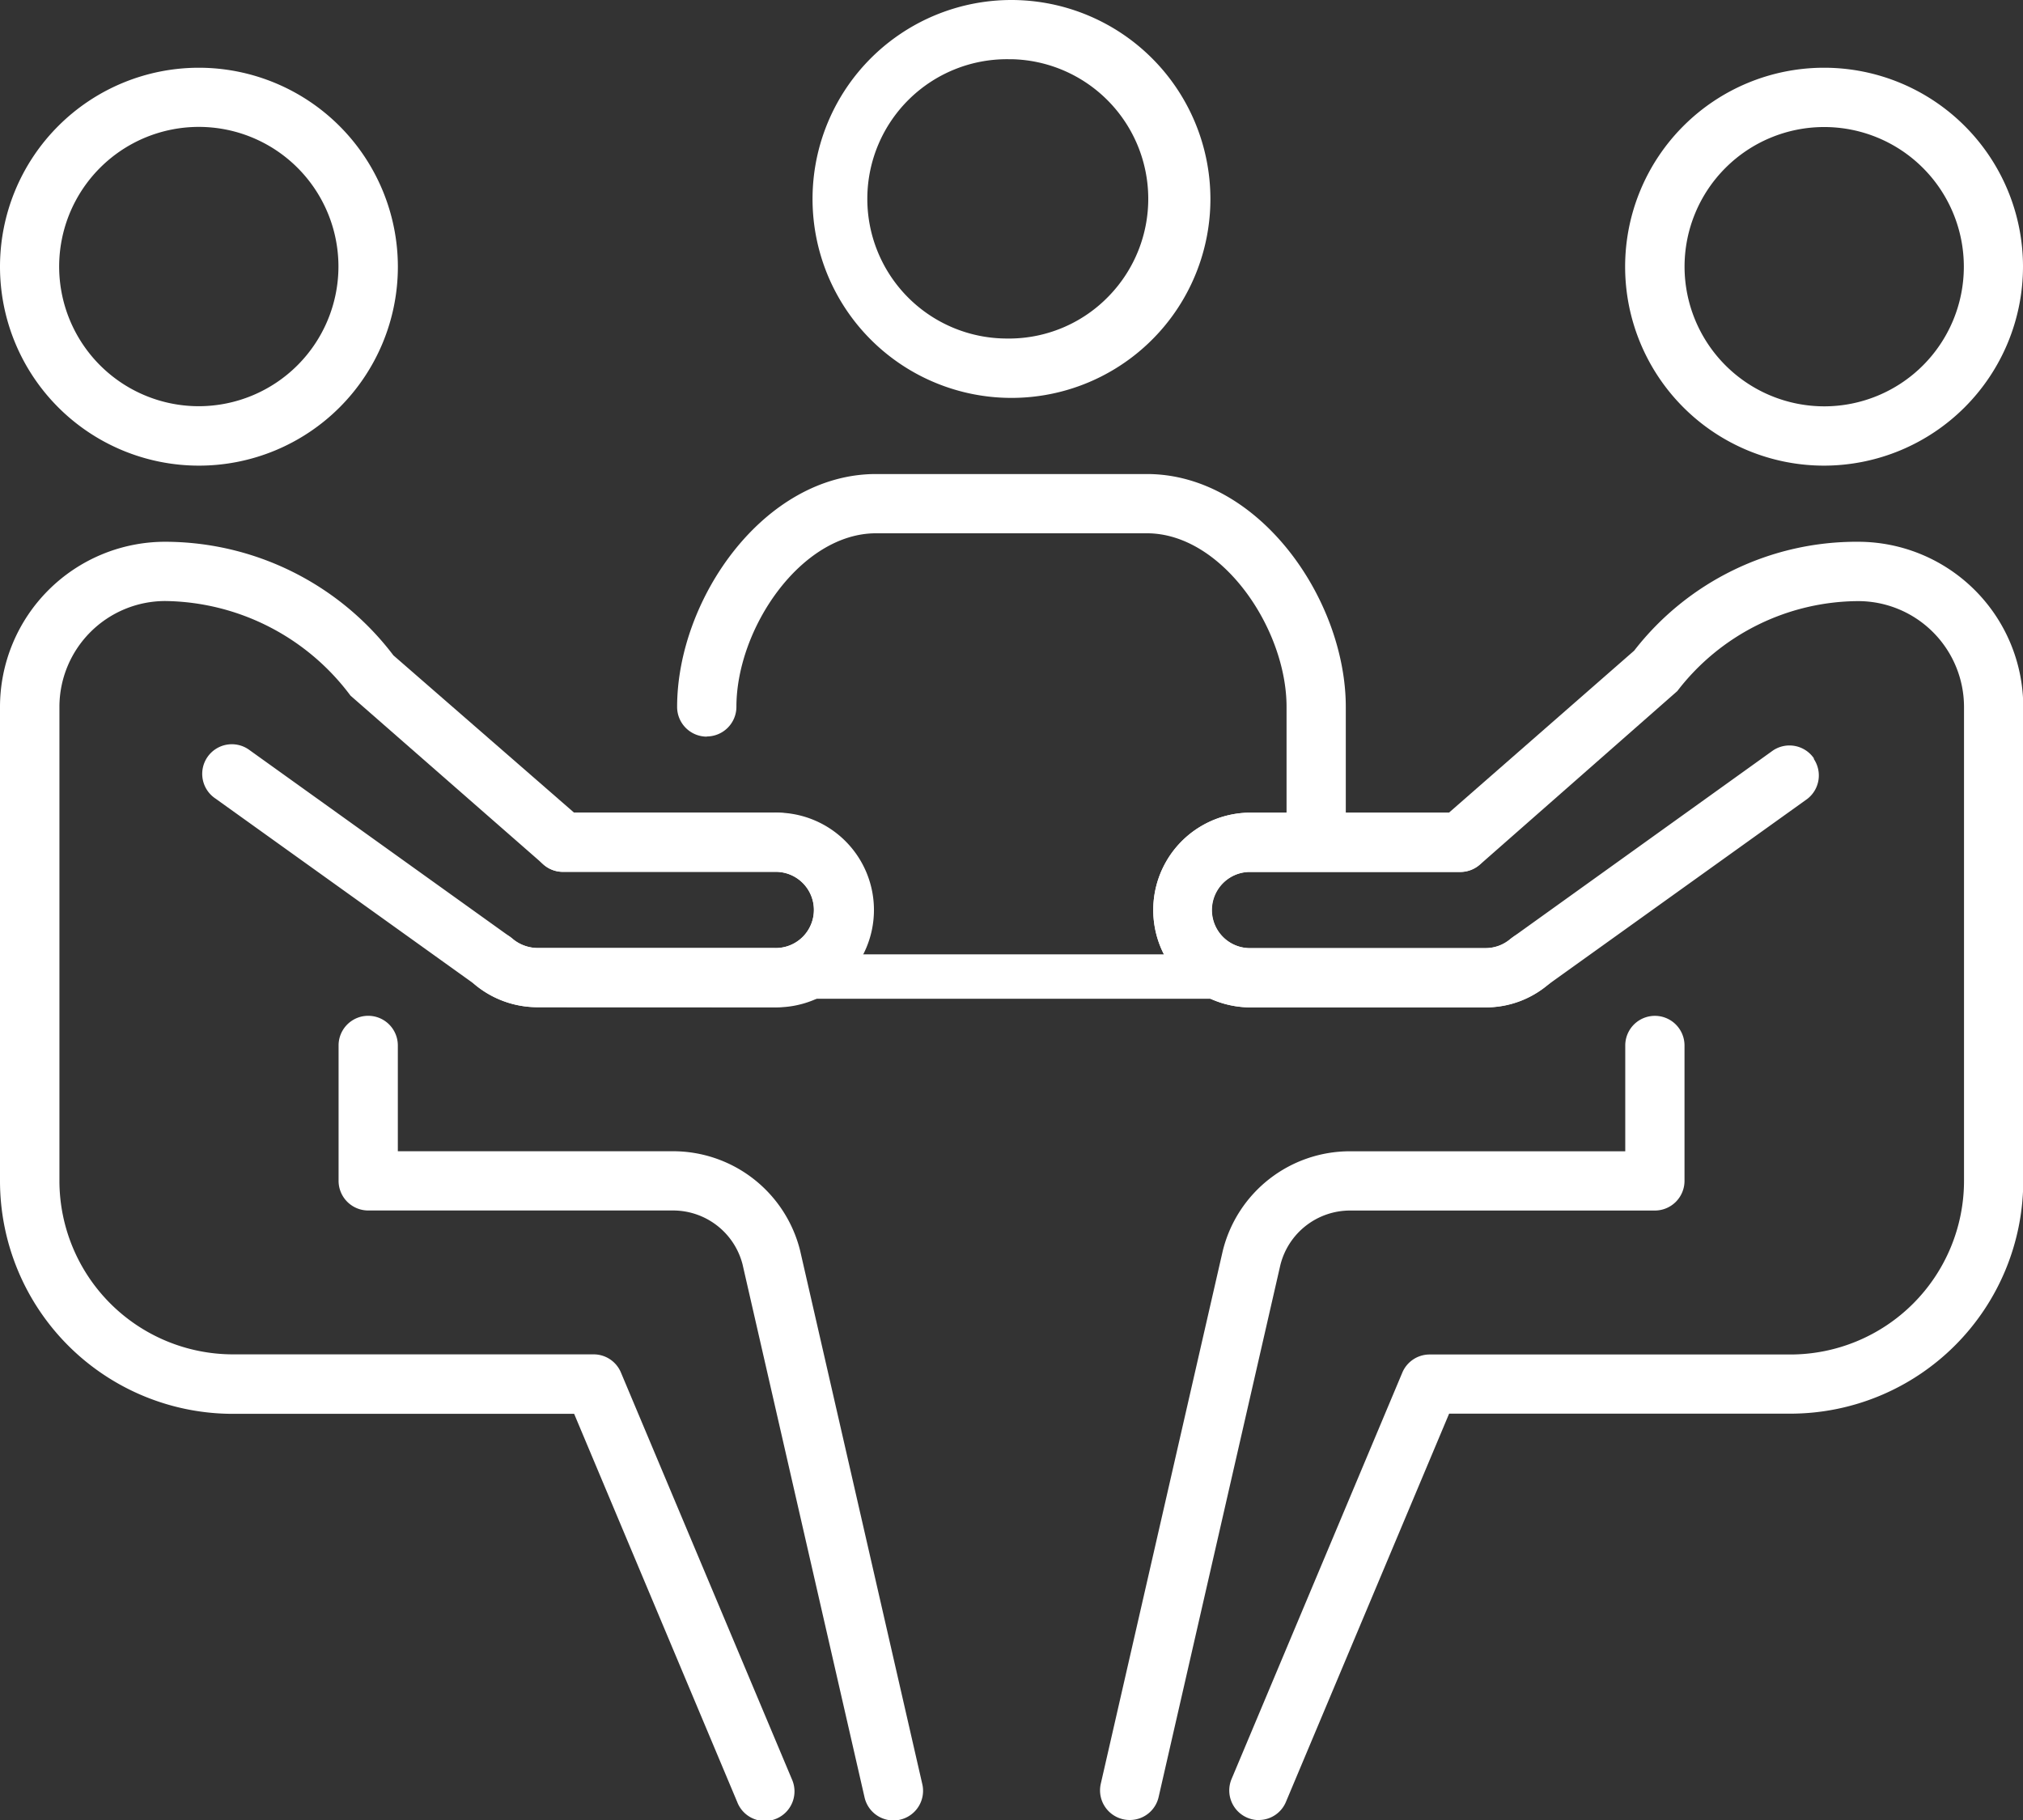 <svg xmlns="http://www.w3.org/2000/svg" width="46.025" height="41.404" viewBox="0 0 46.025 41.404">
  <rect x="0" y="0" width="46.025" height="41.404" fill="#333333" stroke="none"/>
  <g id="Group_371" data-name="Group 371" transform="translate(-1141.276 -5329)">
    <path id="Path_262" data-name="Path 262" d="M393.051,20.526a4.526,4.526,0,1,0-4.526,4.526,4.531,4.531,0,0,0,4.526-4.526m-7.7,0a3.177,3.177,0,1,1,3.177,3.177,3.181,3.181,0,0,1-3.177-3.177" transform="translate(794.25 5314.541)" fill="#fff"/>
    <path id="Path_263" data-name="Path 263" d="M196.526,0a4.526,4.526,0,1,0,4.525,4.526A4.531,4.531,0,0,0,196.526,0m2.229,6.72a3.157,3.157,0,0,1-2.225.981h-.142a3.177,3.177,0,0,1,.069-6.354h.072a3.177,3.177,0,0,1,2.227,5.372" transform="translate(967.763 5329)" fill="#fff"/>
    <path id="Path_264" data-name="Path 264" d="M260.6,258.295a.671.671,0,0,0,.657-.524l2.769-12.1a1.635,1.635,0,0,1,1.588-1.241h6.933a.675.675,0,0,0,.674-.674v-3.081a.674.674,0,1,0-1.348,0v2.407h-6.259a2.978,2.978,0,0,0-2.9,2.274l-2.773,12.114a.674.674,0,0,0,.657.825" transform="translate(906.379 5112.109)" fill="#fff"/>
    <path id="Path_265" data-name="Path 265" d="M160.674,117.97a.675.675,0,0,0,.674-.674c0-1.777,1.466-3.948,3.177-3.948h6.162c1.711,0,3.177,2.171,3.177,3.948v2.985h1.348V117.3c0-2.449-1.977-5.3-4.526-5.3h-6.162c-2.549,0-4.525,2.847-4.525,5.3a.675.675,0,0,0,.674.674" transform="translate(996.682 5227.784)" fill="#fff"/>
    <path id="Path_266" data-name="Path 266" d="M274.446,157.079a.669.669,0,0,0,.62-.414l3.687-8.771.025-.059h7.762a5.3,5.3,0,0,0,5.3-5.3V131.755A3.759,3.759,0,0,0,288.08,128a6.4,6.4,0,0,0-5.086,2.469l-.006.008-.007.006-4.18,3.656-.027.024h-4.559a2.215,2.215,0,0,0,0,4.429h5.392a2.231,2.231,0,0,0,1.459-.546.675.675,0,0,0,.065-.95l0-.005a.671.671,0,0,0-.947-.061.871.871,0,0,1-.572.215h-5.392a.867.867,0,0,1,0-1.733h4.813a.678.678,0,0,0,.445-.167l4.491-3.948a5.219,5.219,0,0,1,4.116-2.047,2.41,2.41,0,0,1,2.407,2.407v10.784a3.952,3.952,0,0,1-3.948,3.948h-8.21a.674.674,0,0,0-.622.414l-3.884,9.244a.674.674,0,0,0,.622.934" transform="translate(895.467 5213.325)" fill="#fff"/>
    <path id="Path_267" data-name="Path 267" d="M287.079,176.425a.674.674,0,0,0-.936-.18l-5.969,4.282a.871.871,0,0,1-.568.212h-5.392a.867.867,0,0,1,0-1.733h4.813a.674.674,0,0,0,0-1.348h-4.813a2.215,2.215,0,0,0,0,4.429h5.41a2.153,2.153,0,0,0,1.382-.5l0,0,0,0,5.919-4.241a.674.674,0,0,0,.148-.913" transform="translate(895.467 5169.83)" fill="#fff"/>
    <path id="Path_268" data-name="Path 268" d="M80.674,244.429h6.933a1.632,1.632,0,0,1,1.583,1.223l2.774,12.118a.674.674,0,1,0,1.314-.3L90.5,245.34a2.98,2.98,0,0,0-2.895-2.259H81.348v-2.407a.674.674,0,0,0-1.348,0v3.081a.675.675,0,0,0,.674.674" transform="translate(1068.979 5112.109)" fill="#fff"/>
    <path id="Path_269" data-name="Path 269" d="M4.526,16a4.526,4.526,0,1,0,4.526,4.526A4.531,4.531,0,0,0,4.526,16m0,7.7A3.177,3.177,0,1,1,7.7,20.526,3.181,3.181,0,0,1,4.526,23.7" transform="translate(1141.276 5314.541)" fill="#fff"/>
    <path id="Path_270" data-name="Path 270" d="M17.621,134.162H13.06l-.027-.024-4.076-3.548-.007-.006-.006-.008A6.528,6.528,0,0,0,3.755,128,3.759,3.759,0,0,0,0,131.755v10.784a5.3,5.3,0,0,0,5.3,5.3h7.762l.025.059,3.685,8.771a.674.674,0,1,0,1.243-.52L14.127,146.9a.672.672,0,0,0-.622-.414H5.3a3.952,3.952,0,0,1-3.948-3.948V131.755a2.41,2.41,0,0,1,2.407-2.407A5.337,5.337,0,0,1,7.974,131.5l4.39,3.841a.671.671,0,0,0,.443.167h4.813a.867.867,0,1,1,0,1.733H12.228a.863.863,0,0,1-.57-.215.675.675,0,0,0-.887,1.017,2.224,2.224,0,0,0,1.457.546h5.392a2.215,2.215,0,0,0,0-4.429" transform="translate(1141.276 5213.325)" fill="#fff"/>
    <path id="Path_271" data-name="Path 271" d="M60.846,181.852a2.215,2.215,0,1,0,0-4.429H56.033a.674.674,0,0,0,0,1.348h4.813a.867.867,0,1,1,0,1.733H55.453a.95.95,0,0,1-.627-.258l-5.912-4.237-.032-.023a.674.674,0,1,0-.756,1.116l5.862,4.2,0,0,0,0a2.223,2.223,0,0,0,1.457.546Z" transform="translate(1098.051 5170.064)" fill="#fff"/>
    <rect id="Rectangle_207" data-name="Rectangle 207" width="17.167" height="1.01" transform="translate(1155.705 5350.711)" fill="#fff"/>
  </g>
</svg>
